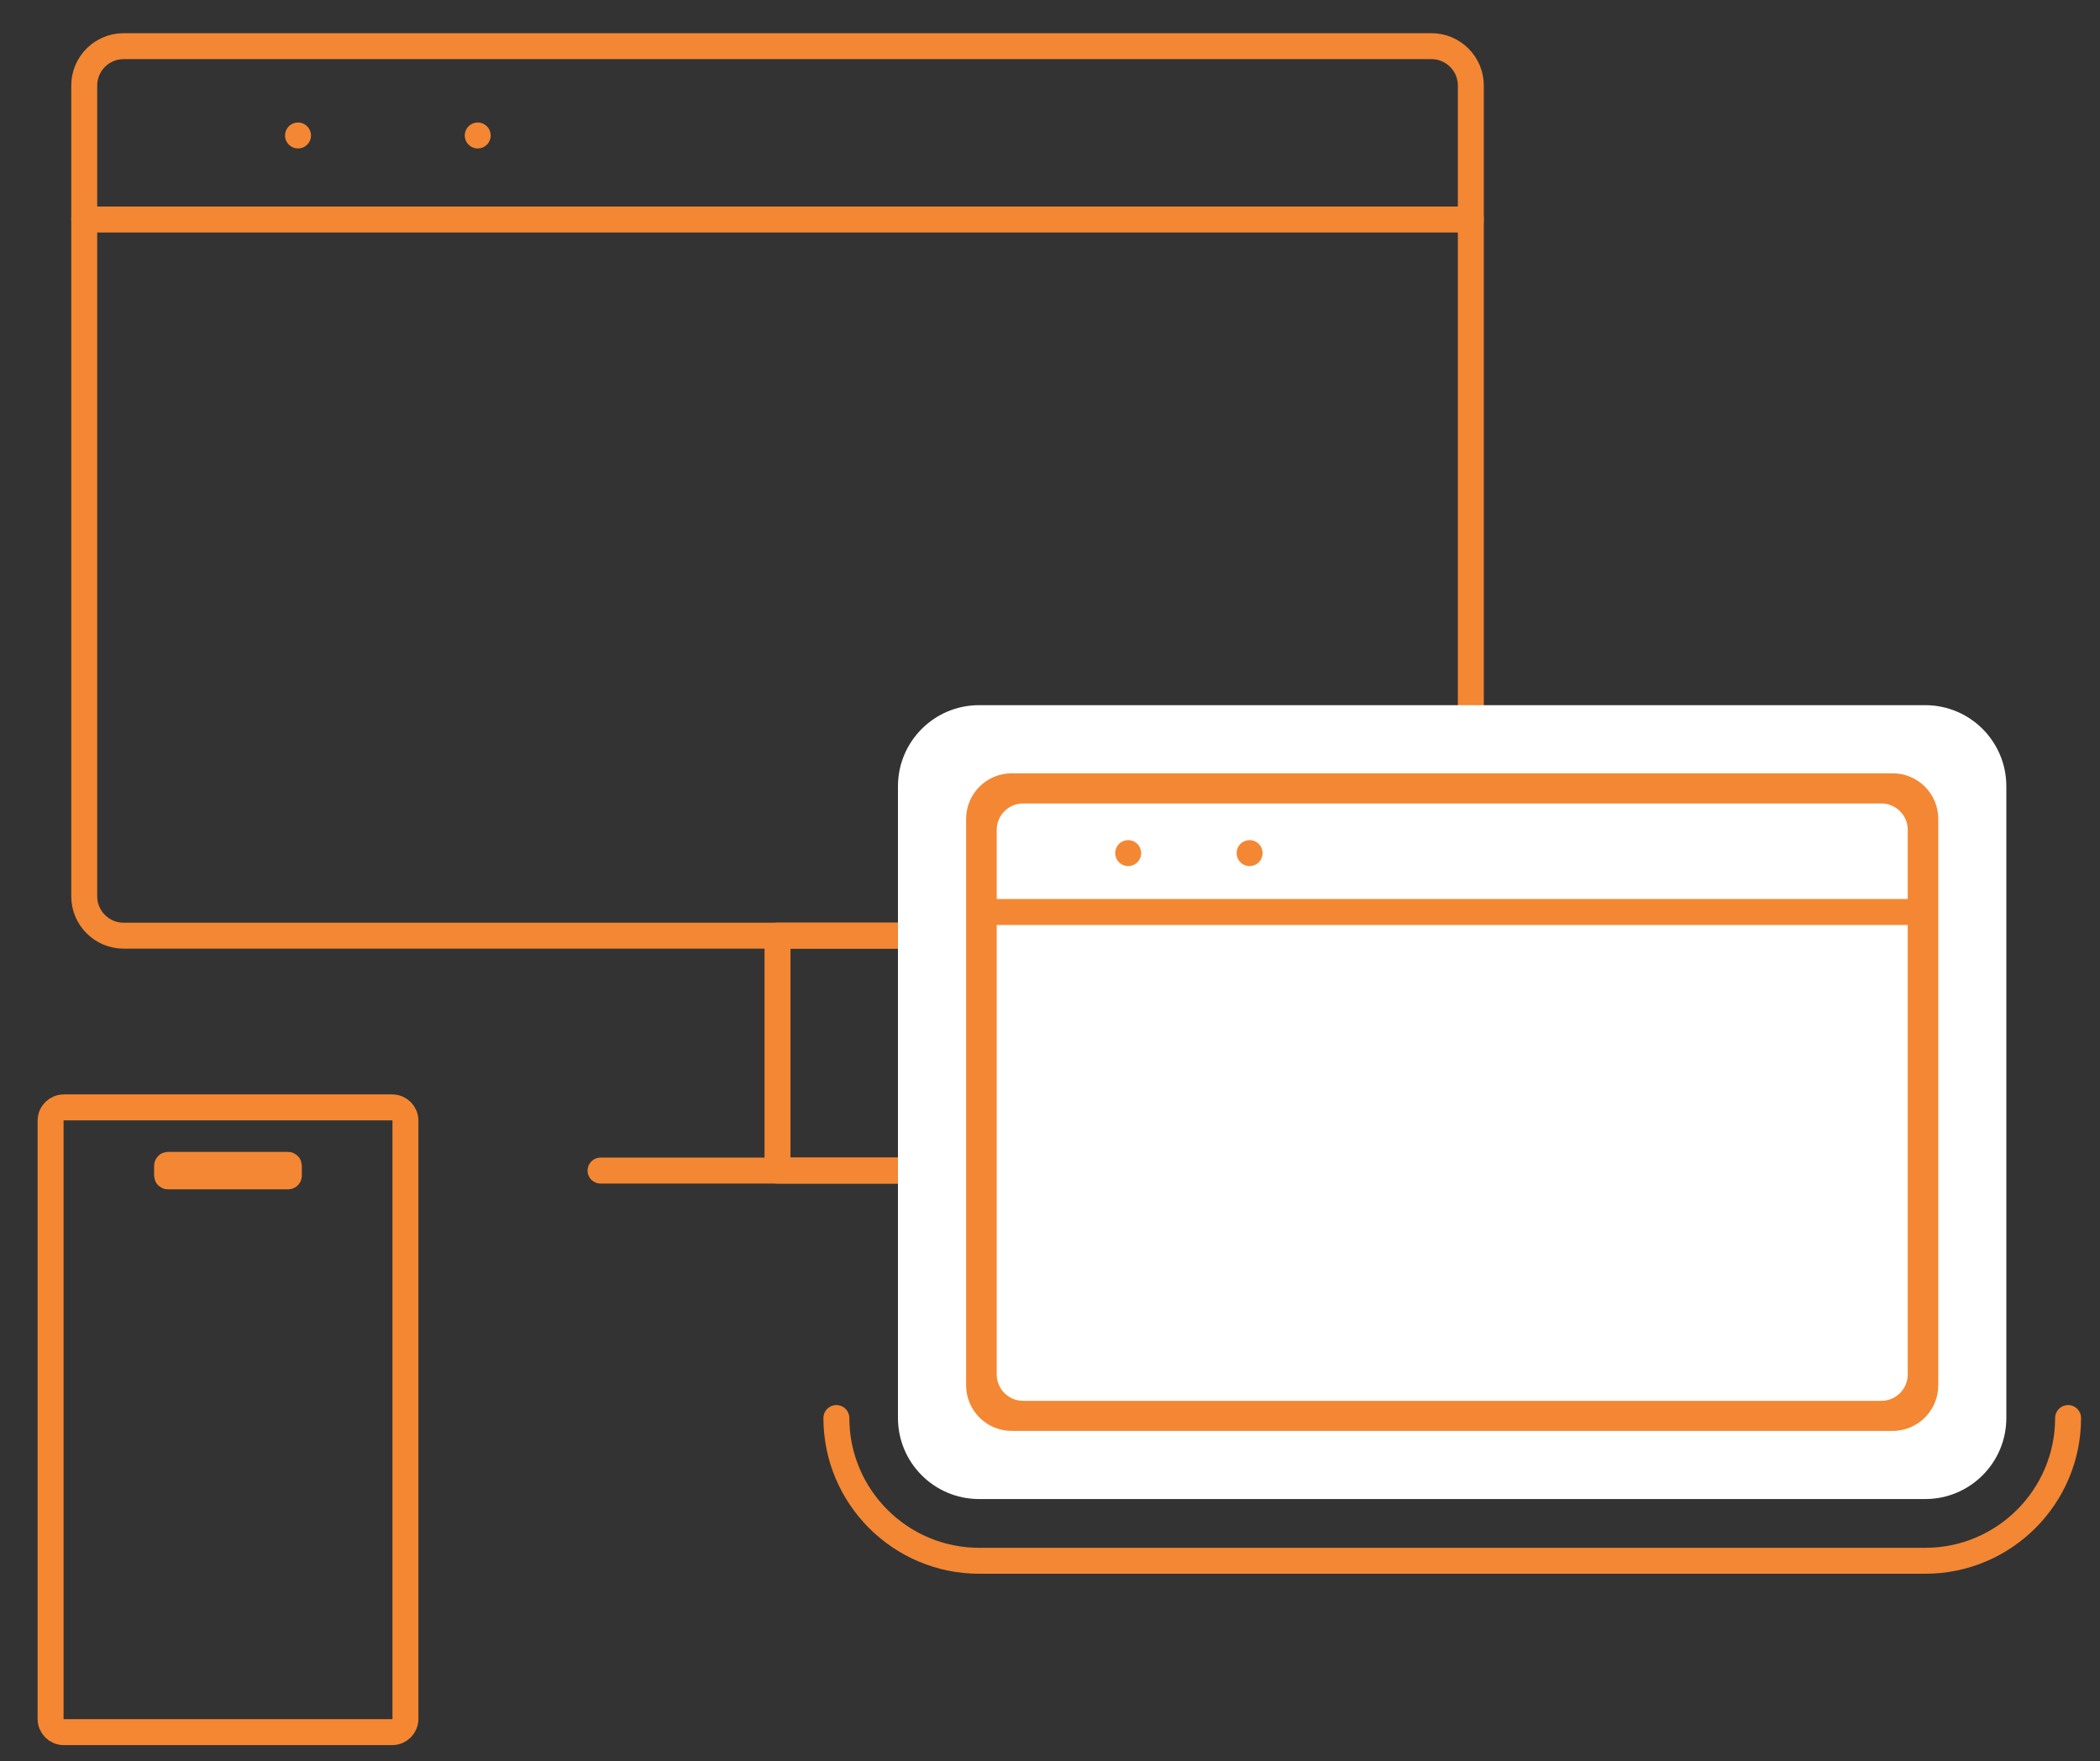 <?xml version="1.0" encoding="utf-8"?>
<!-- Generator: Adobe Illustrator 25.2.1, SVG Export Plug-In . SVG Version: 6.00 Build 0)  -->
<svg version="1.1" id="Layer_1" xmlns="http://www.w3.org/2000/svg" xmlns:xlink="http://www.w3.org/1999/xlink" x="0px" y="0px"
	 viewBox="0 0 242.82 203.68" style="enable-background:new 0 0 242.82 203.68;" xml:space="preserve">
<rect x="0" y="0" width="242.82" height="203.68" fill="#333333" stroke="none"/>
<style type="text/css">
	.st0{fill:none;stroke:#F48733;stroke-width:3;stroke-linecap:round;stroke-linejoin:round;stroke-miterlimit:10;}
	.st1{fill:#FFFFFF;stroke:#F48733;stroke-width:3;stroke-linecap:round;stroke-linejoin:round;stroke-miterlimit:10;}
	.st2{fill:none;stroke:#F68732;stroke-width:3;stroke-miterlimit:10;}
	.st3{fill:#FFFFFF;}
	.st4{fill:#FFFFFF;stroke:#F48733;stroke-width:3;stroke-miterlimit:10;}
</style>
<g>
	<g>
		<g>
			<g>
				<path class="st0" d="M9.74,9.88c0-2.49,2.04-4.54,4.54-4.54h151.25c2.49,0,4.54,2.04,4.54,4.54v93.8c0,2.49-2.04,4.54-4.54,4.54
					H14.28c-2.49,0-4.54-2.04-4.54-4.54V9.88z"/>
			</g>
			<g>
				<line class="st0" x1="9.74" y1="25.39" x2="170.07" y2="25.39"/>
			</g>
		</g>
	</g>
	<line class="st1" x1="34.46" y1="15.67" x2="34.46" y2="15.67"/>
	<line class="st1" x1="55.24" y1="15.67" x2="55.24" y2="15.67"/>
</g>
<path class="st2" d="M7.38,200.34h37.97c0.84,0,1.53-0.68,1.53-1.53v-69.2c0-0.84-0.68-1.53-1.53-1.53H7.38
	c-0.84,0-1.53,0.68-1.53,1.53v69.2C5.85,199.66,6.53,200.34,7.38,200.34z"/>
<line class="st0" x1="69.44" y1="135.39" x2="133.67" y2="135.39"/>
<rect x="89.91" y="108.21" transform="matrix(-1 -1.224647e-16 1.224647e-16 -1 203.112 243.6)" class="st0" width="23.3" height="27.18"/>
<path class="st0" d="M239.13,164.01c0,9.11-7.41,16.51-16.51,16.51h-109.4c-9.11,0-16.51-7.41-16.51-16.51"/>
<g>
	<g>
		<path class="st3" d="M113.21,168.69c-2.59,0-4.69-2.1-4.69-4.69V90.94c0-2.59,2.1-4.69,4.69-4.69h109.4c2.59,0,4.69,2.1,4.69,4.69
			V164c0,2.59-2.1,4.69-4.69,4.69H113.21z"/>
		<path class="st3" d="M222.61,90.94V164h-109.4V90.94H222.61 M222.61,81.56h-109.4c-5.18,0-9.38,4.2-9.38,9.38V164
			c0,5.18,4.2,9.38,9.38,9.38h109.4c5.18,0,9.38-4.2,9.38-9.38V90.94C231.99,85.76,227.79,81.56,222.61,81.56L222.61,81.56z"/>
	</g>
</g>
<path class="st0" d="M116.99,164h101.85c2.09,0,3.78-1.69,3.78-3.78v-65.5c0-2.09-1.69-3.78-3.78-3.78H116.99
	c-2.09,0-3.78,1.69-3.78,3.78v65.5C113.21,162.31,114.9,164,116.99,164z"/>
<g>
	<g>
		<g>
			<g>
				<path class="st0" d="M113.75,95.97c0-2.49,2.04-4.54,4.54-4.54h99.26c2.49,0,4.54,2.04,4.54,4.54v63.01
					c0,2.49-2.04,4.54-4.54,4.54h-99.26c-2.49,0-4.54-2.04-4.54-4.54V95.97z"/>
			</g>
			<g>
				<line class="st0" x1="113.75" y1="105.48" x2="222.07" y2="105.48"/>
			</g>
		</g>
	</g>
	<line class="st1" x1="130.45" y1="98.67" x2="130.45" y2="98.67"/>
	<line class="st1" x1="144.49" y1="98.67" x2="144.49" y2="98.67"/>
</g>
<path class="st4" d="M33.31,136.06h-13.9c-0.05,0-0.09-0.04-0.09-0.09v-1.15c0-0.05,0.04-0.09,0.09-0.09h13.9
	c0.05,0,0.09,0.04,0.09,0.09v1.15C33.41,136.01,33.36,136.06,33.31,136.06z"/>
</svg>
